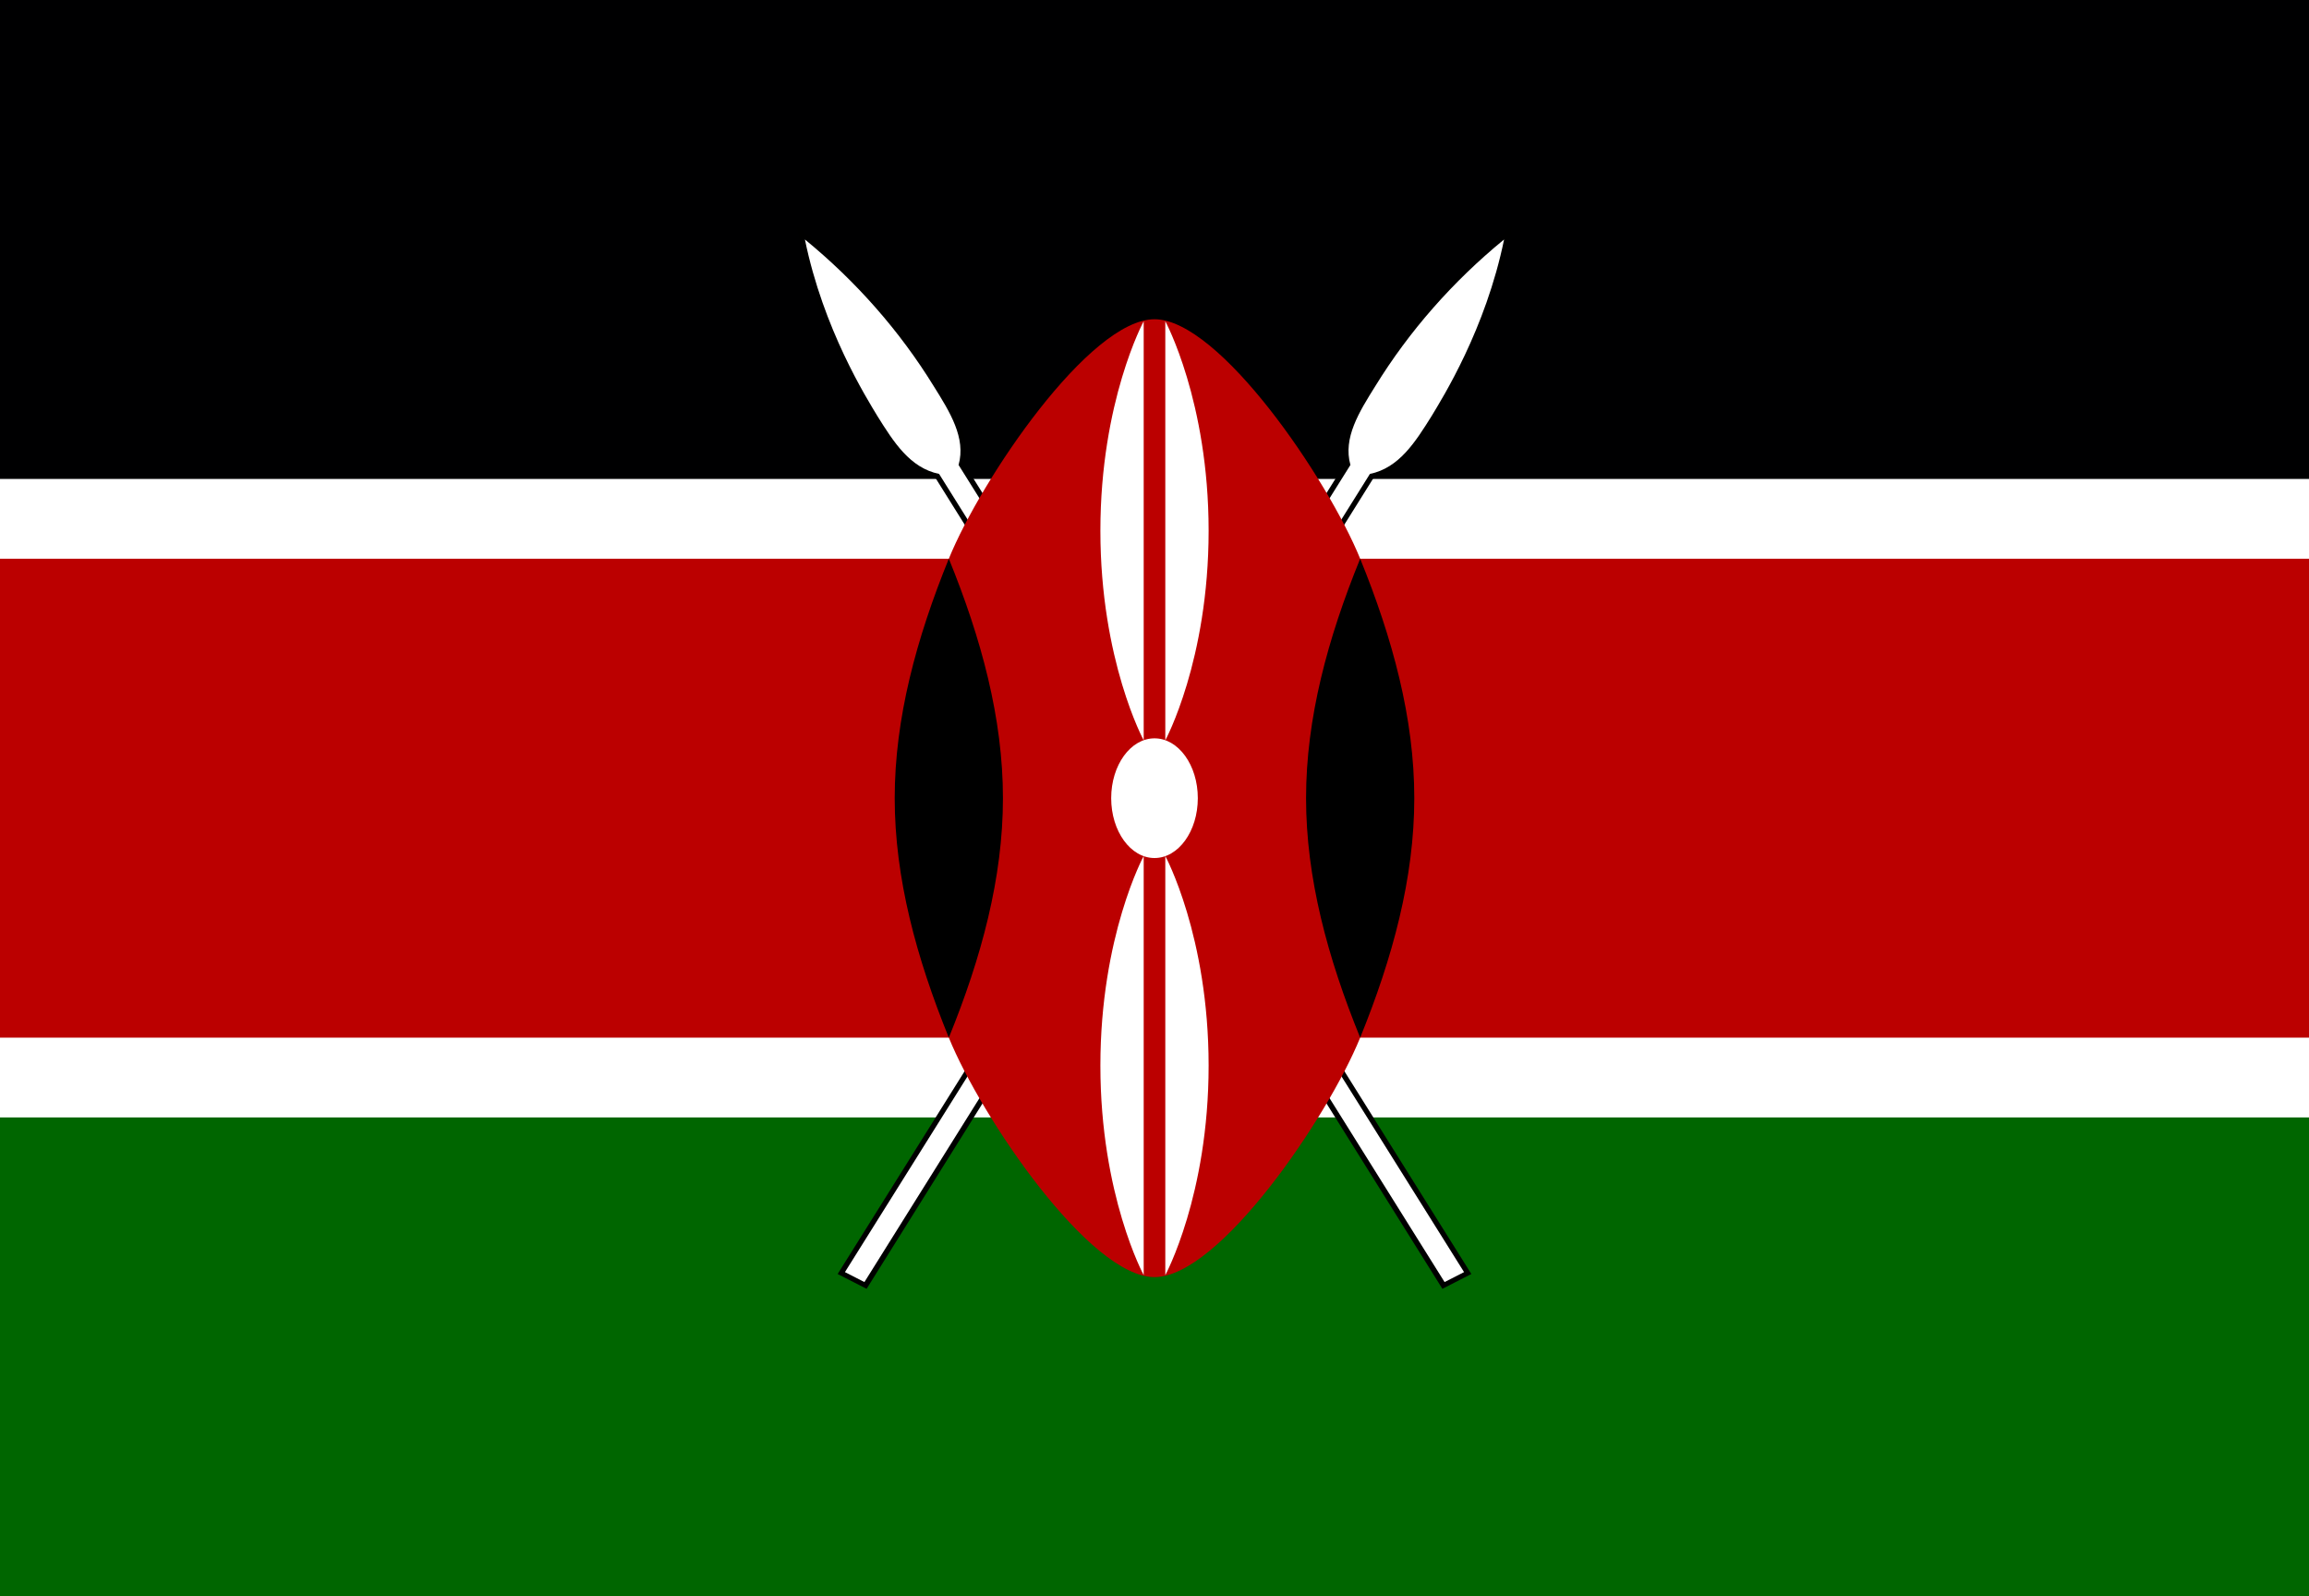<?xml version="1.0" encoding="UTF-8"?>
<svg xmlns="http://www.w3.org/2000/svg" xmlns:xlink="http://www.w3.org/1999/xlink" width="162pt" height="112pt" viewBox="0 0 162 112" version="1.1">
<g id="surface1">
<rect x="0" y="0" width="162" height="112" style="fill:rgb(100%,100%,100%);fill-opacity:1;stroke:none;"/>
<path style=" stroke:none;fill-rule:nonzero;fill:rgb(0%,0%,0.392%);fill-opacity:1;" d="M 0 0 L 162 0 L 162 33.602 L 0 33.602 Z M 0 0 "/>
<path style=" stroke:none;fill-rule:nonzero;fill:rgb(0%,40%,0%);fill-opacity:1;" d="M 0 78.398 L 162 78.398 L 162 112 L 0 112 Z M 0 78.398 "/>
<path style="fill-rule:nonzero;fill:rgb(0%,0%,0%);fill-opacity:1;stroke-width:1;stroke-linecap:butt;stroke-linejoin:miter;stroke:rgb(0%,0%,0%);stroke-opacity:1;stroke-miterlimit:10;" d="M -28.601 47.5 L -26.8 48.499 L 19.902 -32.5 C 22.598 -33.103 24.1 -35.698 25.602 -38.298 C 26.6 -40.1 30.602 -46.998 32.299 -55.999 C 27.557 -51.786 23.534 -46.819 20.401 -41.3 C 18.899 -38.7 17.402 -36.099 18.102 -33.398 Z M -28.601 47.5 " transform="matrix(0.759,0,0,0.7,81,56)"/>
<path style=" stroke:none;fill-rule:nonzero;fill:rgb(100%,100%,100%);fill-opacity:1;" d="M 59.281 89.25 L 60.648 89.949 L 96.113 33.25 C 98.16 32.828 99.301 31.012 100.441 29.191 C 101.199 27.93 104.238 23.102 105.527 16.801 C 101.926 19.75 98.871 23.227 96.492 27.09 C 95.352 28.91 94.215 30.73 94.746 32.621 Z M 59.281 89.25 "/>
<path style="fill-rule:nonzero;fill:rgb(0%,0%,0%);fill-opacity:1;stroke-width:1;stroke-linecap:butt;stroke-linejoin:miter;stroke:rgb(0%,0%,0%);stroke-opacity:1;stroke-miterlimit:10;" d="M -28.601 47.5 L -26.8 48.499 L 19.902 -32.5 C 22.598 -33.103 24.1 -35.698 25.602 -38.298 C 26.6 -40.1 30.602 -46.998 32.299 -55.999 C 27.557 -51.786 23.534 -46.819 20.401 -41.3 C 18.899 -38.7 17.402 -36.099 18.102 -33.398 Z M -28.601 47.5 " transform="matrix(-0.759,0,0,0.7,81,56)"/>
<path style=" stroke:none;fill-rule:nonzero;fill:rgb(100%,100%,100%);fill-opacity:1;" d="M 102.719 89.25 L 101.352 89.949 L 65.887 33.25 C 63.84 32.828 62.699 31.012 61.559 29.191 C 60.801 27.93 57.762 23.102 56.473 16.801 C 60.074 19.75 63.129 23.227 65.508 27.09 C 66.648 28.91 67.785 30.73 67.254 32.621 Z M 102.719 89.25 "/>
<path style=" stroke:none;fill-rule:nonzero;fill:rgb(73.333%,0%,0%);fill-opacity:1;" d="M 162.125 39.199 L 95.43 39.199 C 93.148 33.602 85.555 22.398 81 22.398 C 76.445 22.398 68.852 33.602 66.57 39.199 L -0.051 39.199 L -0.051 72.801 L 66.57 72.801 C 68.852 78.398 76.445 89.602 81 89.602 C 85.555 89.602 93.148 78.398 95.43 72.801 L 162.125 72.801 Z M 162.125 39.199 "/>
<path style=" stroke:none;fill-rule:nonzero;fill:rgb(0%,0%,0%);fill-opacity:1;" d="M 95.43 72.801 C 97.707 67.199 99.227 61.602 99.227 56 C 99.227 50.398 97.707 44.801 95.43 39.199 C 93.148 44.801 91.633 50.398 91.633 56 C 91.633 61.602 93.148 67.199 95.43 72.801 "/>
<path style=" stroke:none;fill-rule:nonzero;fill:rgb(0%,0%,0%);fill-opacity:1;" d="M 66.57 72.801 C 64.293 67.199 62.773 61.602 62.773 56 C 62.773 50.398 64.293 44.801 66.57 39.199 C 68.852 44.801 70.367 50.398 70.367 56 C 70.367 61.602 68.852 67.199 66.57 72.801 "/>
<path style=" stroke:none;fill-rule:nonzero;fill:rgb(100%,100%,100%);fill-opacity:1;" d="M 84.039 56 C 84.039 53.68 82.676 51.801 81 51.801 C 79.324 51.801 77.961 53.68 77.961 56 C 77.961 58.32 79.324 60.199 81 60.199 C 82.676 60.199 84.039 58.32 84.039 56 Z M 84.039 56 "/>
<path style=" stroke:none;fill-rule:nonzero;fill:rgb(100%,100%,100%);fill-opacity:1;" d="M 81.758 60.059 C 81.758 60.059 84.797 65.66 84.797 74.762 C 84.797 83.859 81.758 89.461 81.758 89.461 Z M 81.758 60.059 "/>
<path style=" stroke:none;fill-rule:nonzero;fill:rgb(100%,100%,100%);fill-opacity:1;" d="M 80.242 51.941 C 80.242 51.941 77.203 46.34 77.203 37.238 C 77.203 28.141 80.242 22.539 80.242 22.539 Z M 80.242 51.941 "/>
<path style=" stroke:none;fill-rule:nonzero;fill:rgb(100%,100%,100%);fill-opacity:1;" d="M 80.242 60.059 C 80.242 60.059 77.203 65.66 77.203 74.762 C 77.203 83.859 80.242 89.461 80.242 89.461 Z M 80.242 60.059 "/>
<path style=" stroke:none;fill-rule:nonzero;fill:rgb(100%,100%,100%);fill-opacity:1;" d="M 81.758 51.941 C 81.758 51.941 84.797 46.34 84.797 37.238 C 84.797 28.141 81.758 22.539 81.758 22.539 Z M 81.758 51.941 "/>
</g>
</svg>
